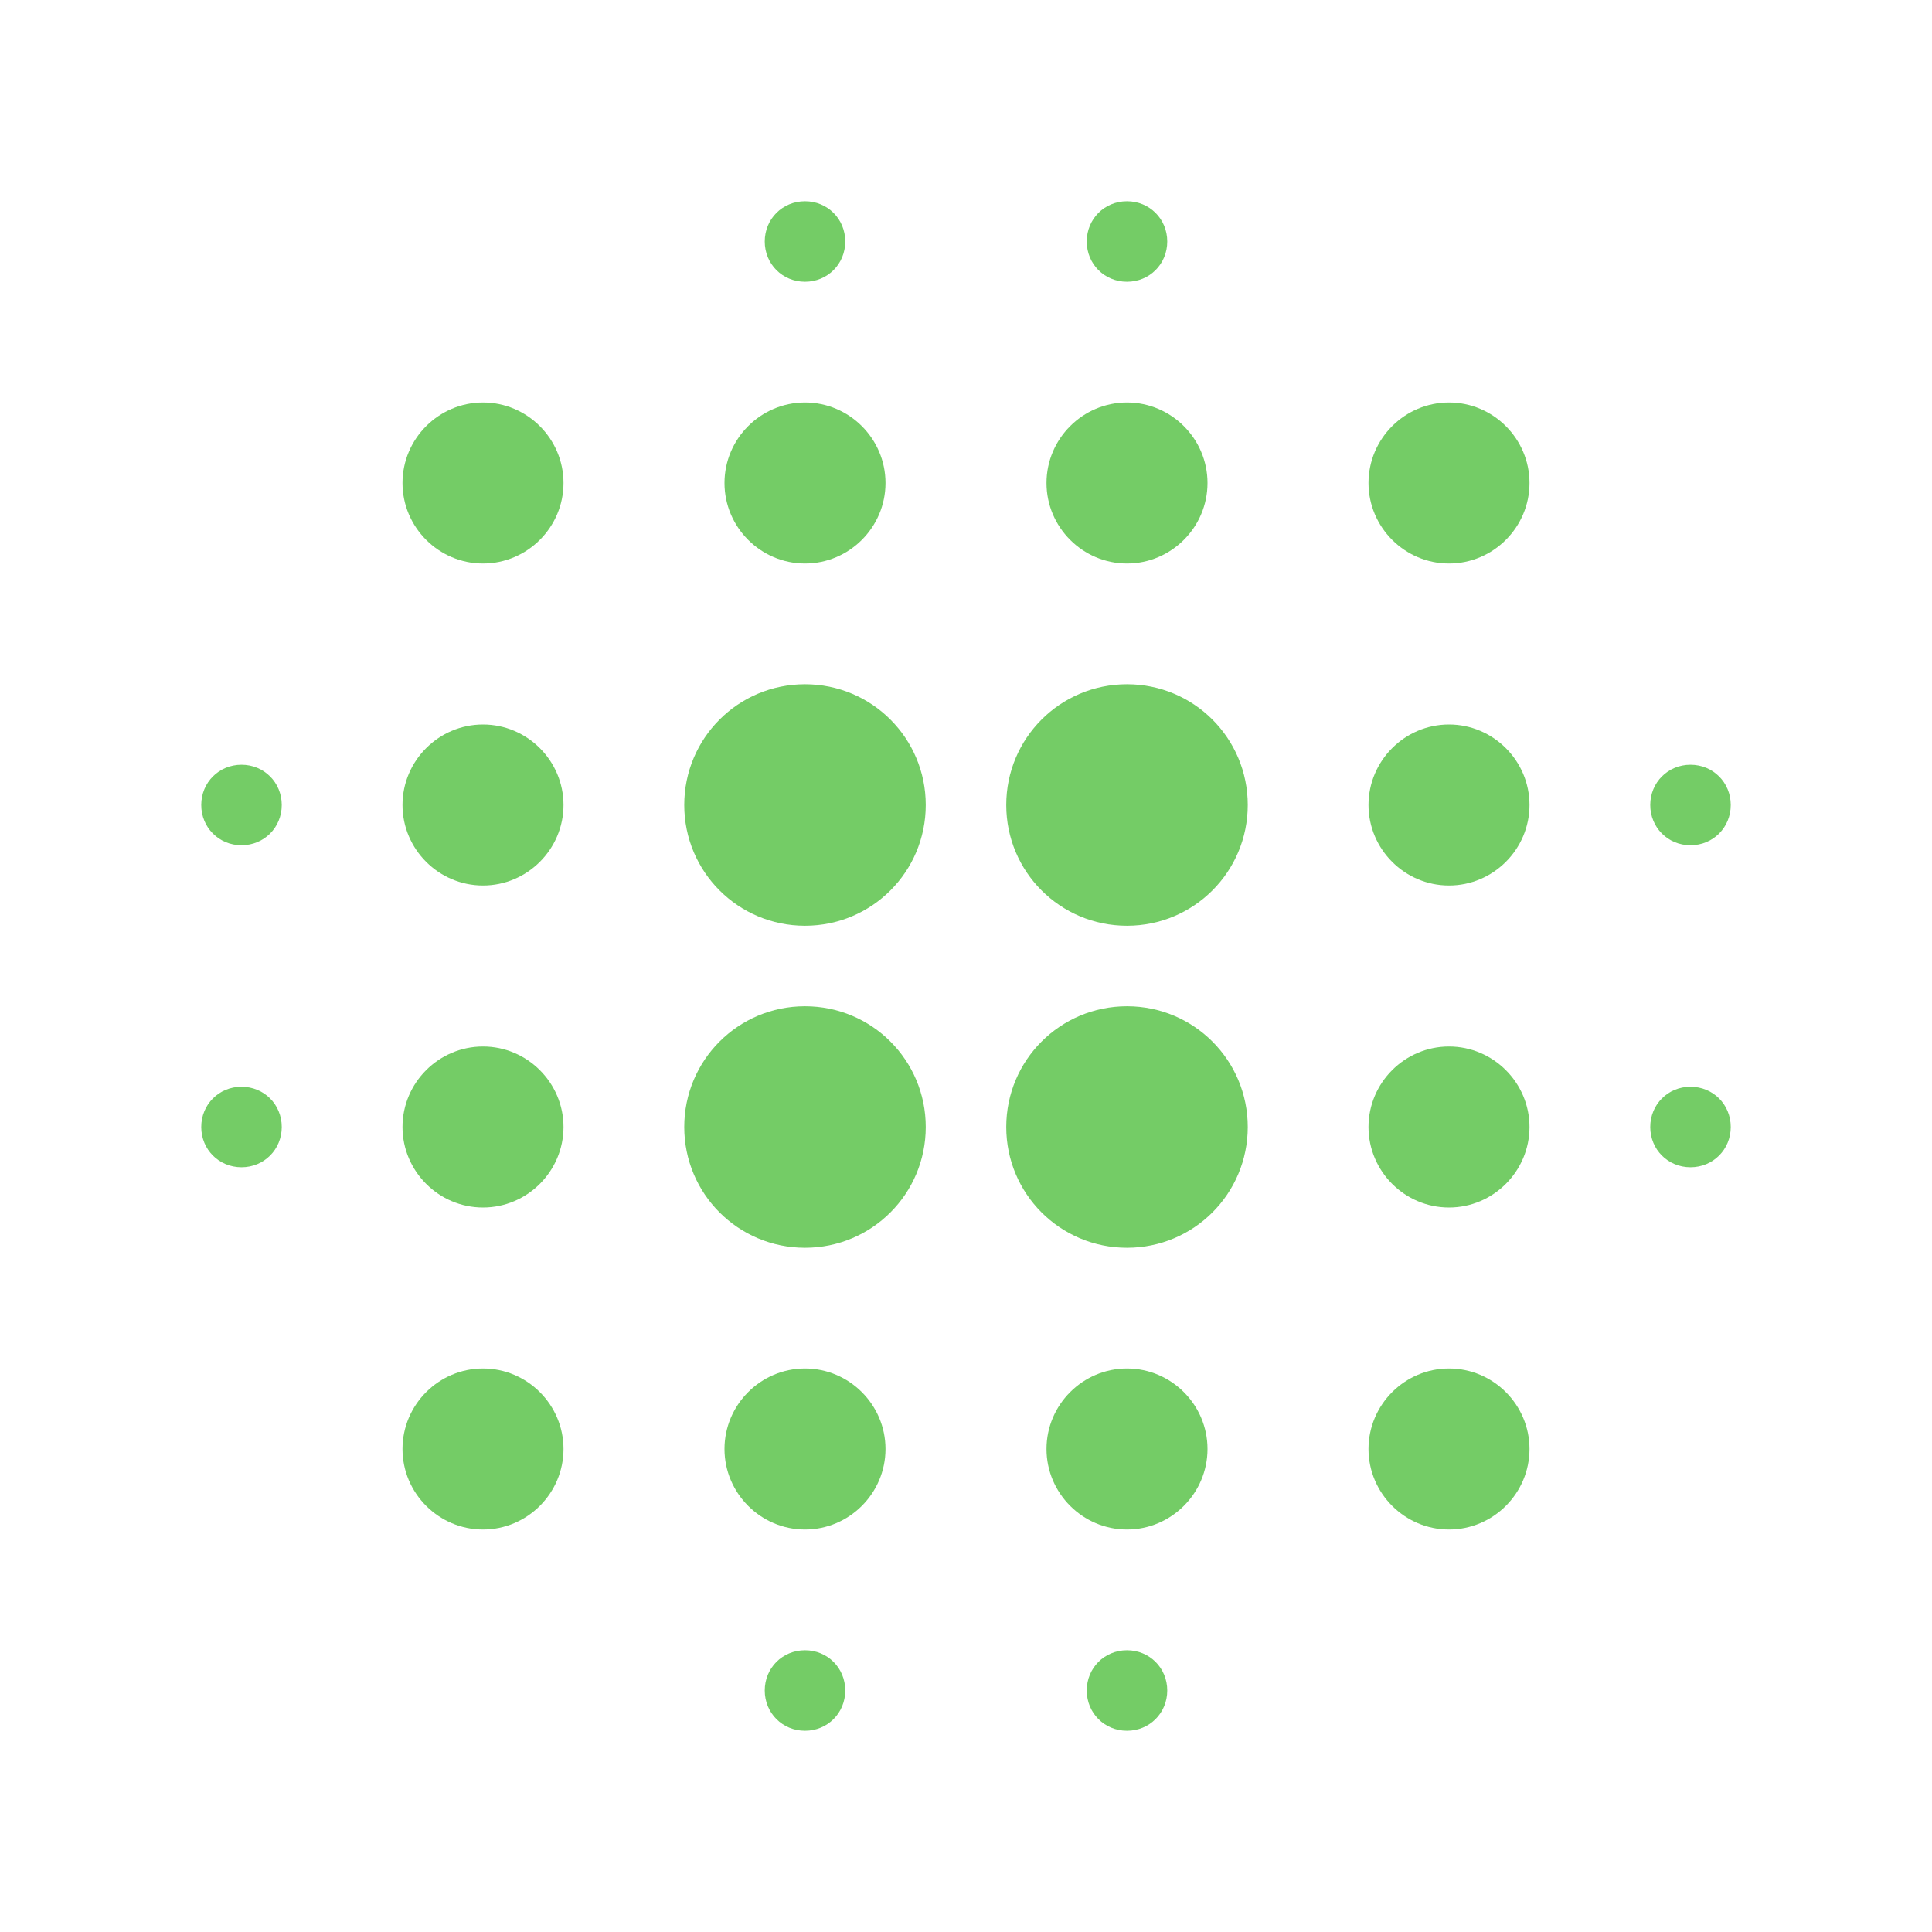 <svg xmlns="http://www.w3.org/2000/svg" enable-background="new 0 0 24 24" height="24px" viewBox="0 0 24 24" width="24px" fill="#74CC66"><g><path d="M0,0h24v24H0V0z" fill="none"/></g><g><g><path d="M6,13c-0.55,0-1,0.45-1,1s0.45,1,1,1s1-0.45,1-1S6.55,13,6,13z M6,17c-0.55,0-1,0.45-1,1s0.45,1,1,1s1-0.45,1-1 S6.55,17,6,17z M6,9c-0.55,0-1,0.45-1,1s0.45,1,1,1s1-0.45,1-1S6.55,9,6,9z M3,9.5c-0.28,0-0.5,0.22-0.5,0.5s0.22,0.5,0.5,0.5 s0.5-0.22,0.5-0.5S3.28,9.5,3,9.5z M6,5C5.45,5,5,5.45,5,6s0.45,1,1,1s1-0.45,1-1S6.55,5,6,5z M21,10.5c0.28,0,0.5-0.22,0.5-0.5 S21.28,9.5,21,9.5s-0.5,0.22-0.5,0.5S20.72,10.5,21,10.5z M14,7c0.55,0,1-0.45,1-1s-0.45-1-1-1s-1,0.45-1,1S13.45,7,14,7z M14,3.5 c0.28,0,0.5-0.22,0.5-0.5S14.28,2.5,14,2.5S13.5,2.72,13.5,3S13.72,3.5,14,3.5z M3,13.5c-0.28,0-0.5,0.22-0.5,0.5 s0.22,0.5,0.5,0.5s0.5-0.22,0.5-0.5S3.28,13.5,3,13.5z M10,20.5c-0.28,0-0.5,0.22-0.5,0.5s0.22,0.5,0.5,0.5s0.5-0.22,0.5-0.5 S10.28,20.5,10,20.5z M10,3.5c0.28,0,0.5-0.22,0.5-0.5S10.28,2.5,10,2.5S9.5,2.72,9.5,3S9.72,3.5,10,3.5z M10,7c0.55,0,1-0.45,1-1 s-0.45-1-1-1S9,5.45,9,6S9.45,7,10,7z M10,12.5c-0.83,0-1.5,0.67-1.5,1.5s0.67,1.5,1.5,1.5s1.5-0.67,1.5-1.5S10.83,12.5,10,12.5z M18,13c-0.55,0-1,0.45-1,1s0.45,1,1,1s1-0.45,1-1S18.55,13,18,13z M18,17c-0.55,0-1,0.45-1,1s0.45,1,1,1s1-0.45,1-1 S18.55,17,18,17z M18,9c-0.55,0-1,0.45-1,1s0.45,1,1,1s1-0.45,1-1S18.55,9,18,9z M18,5c-0.55,0-1,0.45-1,1s0.45,1,1,1s1-0.45,1-1 S18.55,5,18,5z M21,13.5c-0.28,0-0.5,0.22-0.5,0.5s0.22,0.5,0.5,0.5s0.5-0.22,0.5-0.5S21.28,13.5,21,13.5z M14,17 c-0.55,0-1,0.45-1,1s0.45,1,1,1s1-0.45,1-1S14.55,17,14,17z M14,20.5c-0.28,0-0.5,0.22-0.5,0.5s0.22,0.5,0.5,0.5s0.5-0.22,0.5-0.5 S14.28,20.5,14,20.5z M10,8.5c-0.83,0-1.5,0.67-1.5,1.5s0.67,1.5,1.5,1.5s1.5-0.67,1.5-1.5S10.83,8.5,10,8.5z M10,17 c-0.55,0-1,0.45-1,1s0.45,1,1,1s1-0.45,1-1S10.55,17,10,17z M14,12.5c-0.83,0-1.5,0.67-1.5,1.5s0.67,1.5,1.5,1.5s1.5-0.67,1.5-1.5 S14.83,12.5,14,12.5z M14,8.5c-0.83,0-1.5,0.67-1.5,1.5s0.67,1.5,1.5,1.5s1.5-0.67,1.5-1.5S14.83,8.5,14,8.5z"/></g></g></svg>
